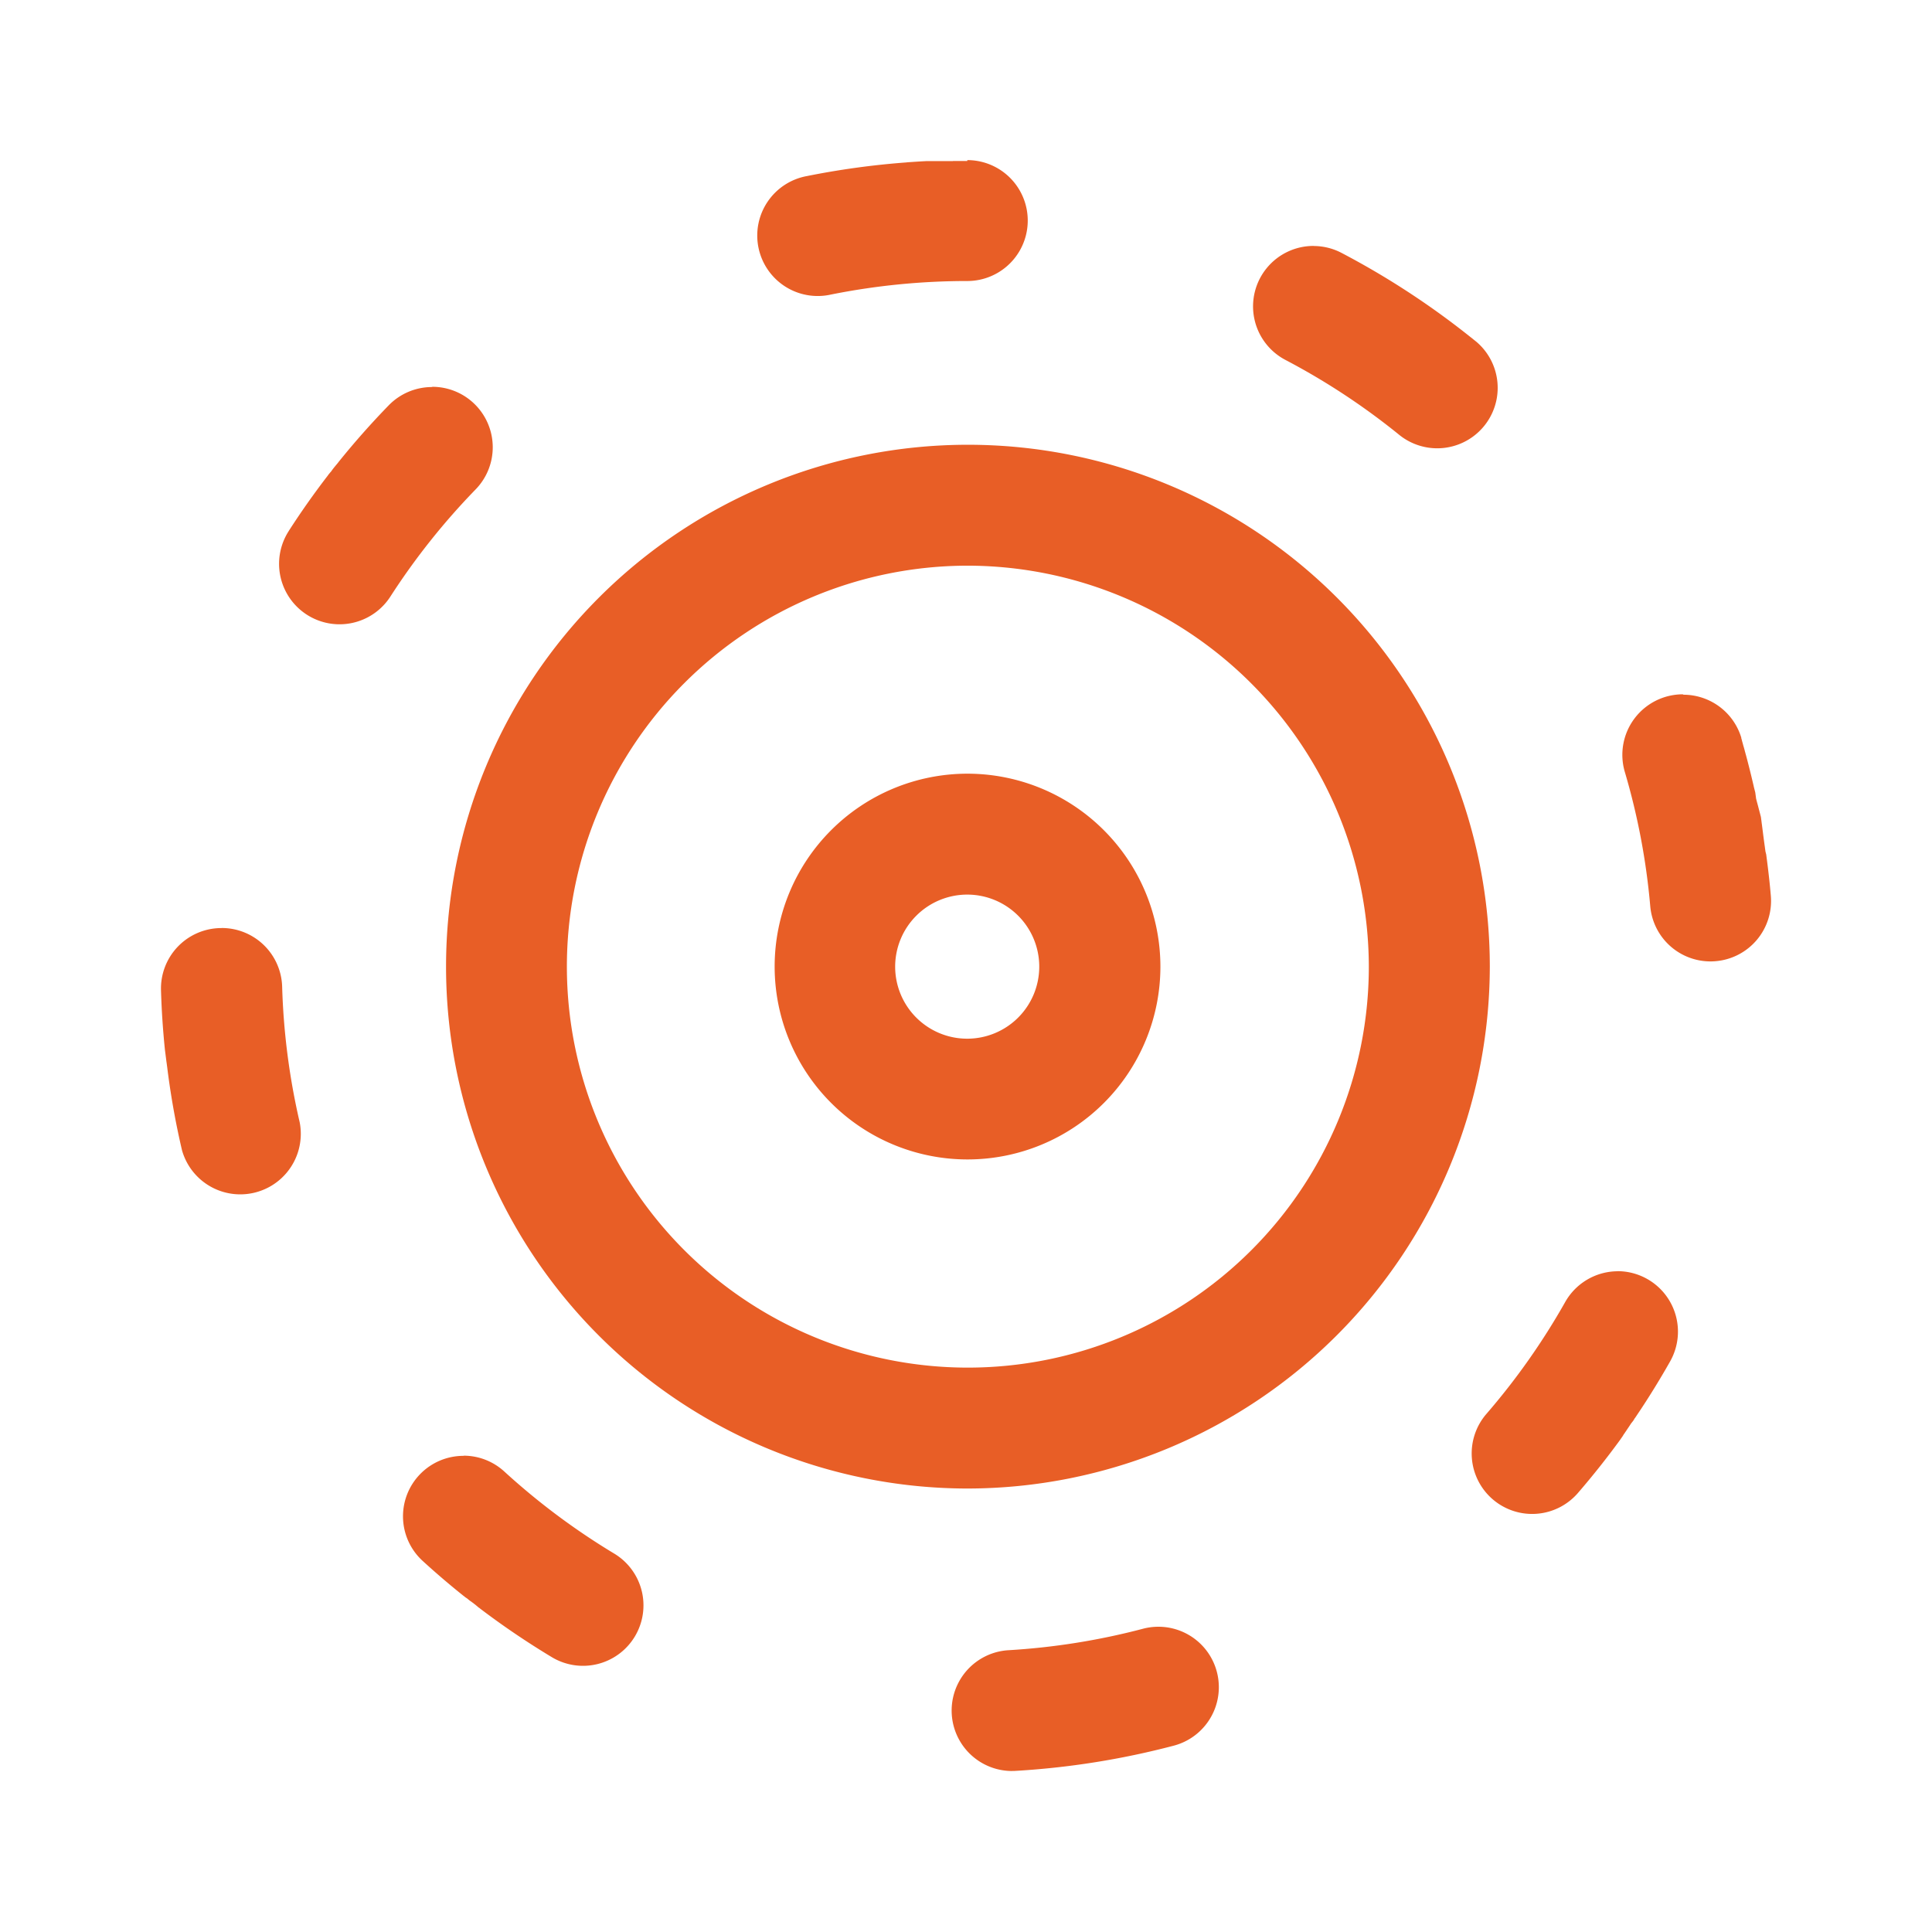 <svg viewBox="0 0 24 24" xmlns="http://www.w3.org/2000/svg"><g fill="#e85e26"><path d="m12.016 18.491a6.483 6.483 0 1 1 6.491-6.483 6.494 6.494 0 0 1 -6.491 6.483zm0-11.464a4.981 4.981 0 1 0 4.988 4.981 4.99 4.99 0 0 0 -4.988-4.981z"/><path d="m12.016 2h-.035-.005-.003-.005-.003-.005-.003-.005-.004-.004-.004-.004-.004-.004-.004-.004-.004-.004-.004-.004-.004l-.004 0h-.004l-.004 0h-.004l-.004 0h-.004l-.004 0-.004 0-.004 0-.004 0-.004 0-.004 0-.004 0-.004 0-.004 0-.004.001-.004 0-.004 0-.004 0-.004 0-.004 0-.004 0-.004 0-.004 0-.004 0-.004 0-.004 0-.004 0-.004 0-.004 0-.004 0-.004 0-.004 0-.004 0-.004 0-.004 0-.004 0-.004 0-.004 0-.004 0-.003 0-.004 0-.004 0-.004 0-.004 0-.004 0-.004 0-.004 0-.004 0-.004 0-.004 0-.005 0-.003 0-.005 0-.003 0-.005 0-.003 0-.005 0-.003 0-.005 0-.003 0-.005 0-.003 0-.005 0-.003 0-.005 0-.003 0-.005 0-.003 0-.005 0-.003 0-.005 0-.003 0-.005 0-.003 0-.005 0-.003 0-.005 0-.003 0-.005 0-.003 0-.005 0-.003 0-.006 0-.002 0-.006 0-.002 0-.006 0-.002 0-.006 0-.002 0-.006 0h-.001l-.007 0h-.001l-.007 0h-0q-.099.005-.197.012h-0l-.031.002-.023.002h-0l-.008.001h-0a10.029 10.029 0 0 0 -1.231.169.751.751 0 1 0 .297 1.472 8.6 8.6 0 0 1 1.694-.168.751.751 0 1 0 0-1.502zm-6.649 2.808a.75.75 0 0 0 -.537.226q-.327.336-.621.701l-0.0 0-.005.006-0.0 0-.004.006-0.0 0-.004.005-0.0 0-.004.005-.001.001-.004.005-.001.001-.004.005-.001.001-.004.005-.001.001-.004.005-.001.001-.004.005-0.0 0-.004.005-.001.001-.009.011-0.0 0-.011.014-.003.004-.002.002-.003.004-.001.002-.003.004-.002.002-.003.004-.001.002-.003.004-.001.002-.003.004-.001.002-.004.004-.001.002-.004.004-.001.001-.004.005-.001.001-.004.005-.001.001-.004.005-.001.001-.004.005-.001.001-.004.005-.001.001-.004.006-0.0 0-.004.006-0.0 0q-.258.335-.487.691a.751.751 0 0 0 1.264.812 8.57 8.57 0 0 1 1.059-1.331.751.751 0 0 0 -.539-1.274zm-2.615 6.721-.022 0a.751.751 0 0 0 -.73.772q.011.374.049.742v0l.001.008v0l.001.007 0.0.001.001.007 0.0.001.001.007 0.0.001.001.007v0l.001.007 0.0.001.001.007 0.0.001.001.007 0.0.001.001.007 0.0.001.001.007 0.0.001.001.007 0.0.001.001.007 0.0.001.001.007 0.0.001.001.007 0.0.001.001.007 0.0.001.001.007 0.0.001.001.007 0.0.001.001.007 0.0.001.001.006 0.0.001.001.006 0.0.001.001.006 0.0.001.001.006 0.0.001.001.007 0.0.001.001.007 0.0.001.001.007 0.0.001.001.006 0.0.001.001.006 0.0.001.001.007 0.0.001.001.007 0.0.001.001.007 0.0.001.001.007 0.0.001.001.007 0.0.001.001.007 0.0.001.001.007 0.0.001.001.007 0.0.001.001.007 0.0.001.001.007 0.0 0.0.001.007 0.0.001.001.007v0l.001.007 0.0.001.001.007v0l.001.007 0.0.001q.063.464.168.913a.752.752 0 0 0 1.464-.34 8.534 8.534 0 0 1 -.218-1.685.751.751 0 0 0 -.751-.729zm3.006 6.556a.751.751 0 0 0 -.51 1.303q.248.227.511.437l0.0 0.0.005.004.001 0.0.005.004.001.001.005.004.001.001.005.004.002.001.004.003.002.001.004.003.002.001.004.003.002.001.004.003.002.002.004.003.002.002.004.003.002.002.004.003.002.002.004.003.003.002.003.003.003.002.003.002.003.002.003.002.003.002.003.002.004.003.002.002.004.003.002.001.004.003.002.001.024.019.001.001.006.004 0.0 0.0.006.005.001.001.005.004.001.001.005.004.001.001.005.004.001.001.005.004.001.001.005.004.001.001.005.004.001.001.005.004.001 0.0.006.004 0.0 0.0.006.005.006.005 0.0 0a10.041 10.041 0 0 0 .882.597.751.751 0 1 0 .776-1.286 8.569 8.569 0 0 1 -1.363-1.018.749.749 0 0 0 -.507-.197zm8.632 2.123a.754.754 0 0 0 -.192.025 8.531 8.531 0 0 1 -1.679.267.751.751 0 0 0 .043 1.5l.044-.001a10.013 10.013 0 0 0 1.976-.314.751.751 0 0 0 -.191-1.477zm5.709-4.416a.752.752 0 0 0 -.656.383 8.551 8.551 0 0 1 -.979 1.39.751.751 0 0 0 1.138.981q.278-.322.529-.667l0-.001.004-.006.001-.001.004-.005.001-.001.003-.005.001-.002.003-.005.001-.001.004-.005.001-.001.003-.005.001-.002.003-.005.001-.002.003-.004.001-.002.003-.005.001-.002.003-.004.001-.002.003-.004.002-.002.003-.004.001-.002.003-.005.001-.002.003-.004.001-.002.003-.004.002-.002.003-.004.001-.002.003-.005.001-.002.003-.004.001-.002.003-.004.002-.003.004-.006 0-0.0.004-.006.002-.003.002-.003.003-.004.002-.003.002-.003.002-.003.002-.003.002-.003.002-.003.002-.003.002-.003.002-.003.002-.003.002-.003.002-.003.002-.003.002-.004.002-.003.003-.004.002-.002.003-.004.002-.003.003-.004.002-.002.003-.004.002-.002.003-.004.001-.002.003-.004.002-.002.003-.004.001-.002.003-.004.001-.002.003-.005.001-.002.003-.005.001-.002.003-.005.001-.001.004-.005.001-.001.058-.087 0-0.0.004-.006 0-0.0.004-.006 0-0.0.004-.006 0-0.0.004-.006 0-0q.191-.29.363-.594a.751.751 0 0 0 -.655-1.117zm.806-7.167a.752.752 0 0 0 -.721.964 8.481 8.481 0 0 1 .316 1.668.751.751 0 0 0 .748.686q.033 0 .066-.003a.751.751 0 0 0 .684-.811c-.012-.143-.028-.285-.046-.426l-0-.001-.001-.007v-0l-.001-.007-0-.001-.001-.007-0-.001-.001-.006-0-.002-.001-.006-0-.001-.001-.006-0-.002-.001-.006-0-.002-.001-.005-0-.003-.001-.005-0-.003-.001-.006-0-.002-.001-.005-0-.003-.001-.004-.001-.004-.001-.004-.001-.004-.001-.004-.001-.004-.001-.004-.001-.004-.001-.004-.001-.004-0-.003-.001-.005-0-.003-.001-.004-0-.003-.001-.005-0-.002-.001-.005-0-.002-.001-.006-0-.002-.001-.006-0-.002-.001-.006-0-.001-.001-.006-0-.001-.001-.006-0-.001-.001-.006-0-.001-.001-.006-0-.001-.001-.007v-0l-.002-.015v-0l-.001-.007v-0l-.002-.015-0-0-.001-.007-0-.001-.001-.007-.002-.015v-0l-.001-.008-0-.001-.001-.007-0-0-.001-.007-.001-.008-0-0-.001-.007-0-.001-.001-.007-0-.001-.001-.007-0-.001-.001-.007-0-.001-.001-.007-0-.001-.001-.007-0-.001-.001-.007-0-.001-.001-.007-0-.001-.001-.007-0-.001-.001-.006-0-.001-.001-.007-0-.001-.001-.007-0-.001-.001-.007-0-.001-.001-.007-0-.001-.001-.007-0-.001-.001-.007-0-.001-.001-.006-0-.002-.001-.006-0-.001-.001-.007-0-0-.001-.007-0-.001-.001-.007-0-.001-.001-.007-0-.001-.001-.007-0-.001-.001-.007-0-.002-.001-.006-0-.002-.001-.006-0-.001-.001-.006-0-.001-.001-.006-0-.002-.001-.006-0-.002-.001-.005-0-.003-.001-.005-.001-.003-.001-.005-.001-.003-.001-.004-.001-.003-.001-.005-.001-.003-.001-.005-.001-.003-.001-.005-.001-.003-.001-.005-.001-.003-.001-.004-.001-.003-.001-.005-.001-.003-.001-.005-.001-.003-.001-.004-.001-.004-.001-.004-.001-.003-.001-.005-.001-.003-.001-.005-.001-.003-.001-.004-.001-.004-.001-.004-.001-.004-.001-.004-.001-.004-.001-.004-.001-.004-.001-.003-.001-.004-.001-.004-.001-.003-.001-.004-.001-.004-.001-.004-.001-.004-.001-.003-.001-.004-.001-.003-.001-.004-.001-.004-.001-.004-.001-.003-.001-.005-.001-.003-.001-.005-.001-.003-.001-.005-.001-.003-.001-.005-.001-.003-.001-.005-0-.002-.001-.006-0-.002-.001-.005-0-.002-.001-.006-0-.002-.001-.006-0-.001-.001-.006-0-.001-.001-.006-0-.002-.001-.006-0-.002-.001-.006-0-.001-.001-.006-0-.001-.001-.006-0-.001-.002-.007-0-.001-.002-.007-0-0-.002-.007-0-.001-.002-.007-0-.001-.002-.007v-0l-.002-.007-0-.001-.002-.007-0-.001-.002-.007-0-.001-.002-.007-0-0-.003-.015-.002-.007-0-.001q-.036-.155-.076-.308l-.012-.045v-0l-.002-.007-0-.001-.002-.007-0-0-.002-.007v-0l-.002-.007-0-0-.002-.007-0-.001-.002-.007v-0l-.002-.007v-0l-.002-.007-0-0-.002-.007-0-.001-.002-.007-0-.001-.002-.007-0-.001-.002-.006-0-.001-.002-.006-0-.001-.002-.006-0-.001-.002-.006-0-.002-.002-.006-.001-.002-.001-.005-.001-.002-.001-.005-.001-.002-.001-.005-.001-.002-.001-.005-.001-.003-.001-.005-.001-.003-.001-.005-.001-.002-.001-.005-.001-.002-.001-.005-.001-.003-.001-.004-.001-.003-.001-.004-.001-.004-.001-.004-.001-.004-.001-.004-.001-.004-.001-.003-.001-.004-.001-.003-.001-.004-.001-.003-.001-.004-0-.001a.752.752 0 0 0 -.72-.537zm-4.587-5.57a.751.751 0 0 0 -.35 1.416 8.549 8.549 0 0 1 1.42.936.751.751 0 0 0 .949-1.164l-.029-.023-0-0-.006-.005-0-0-.005-.004-.001-.001-.005-.004-0-0-.006-.005h-0l-.012-.009-0-0a10.033 10.033 0 0 0 -1.609-1.051.749.749 0 0 0 -.346-.085z"/><path d="m12.016 11.113a.895.895 0 1 1 -.896.895.896.896 0 0 1 .896-.895m0-1.502a2.396 2.396 0 1 0 2.399 2.396 2.398 2.398 0 0 0 -2.399-2.396z"/></g></svg>